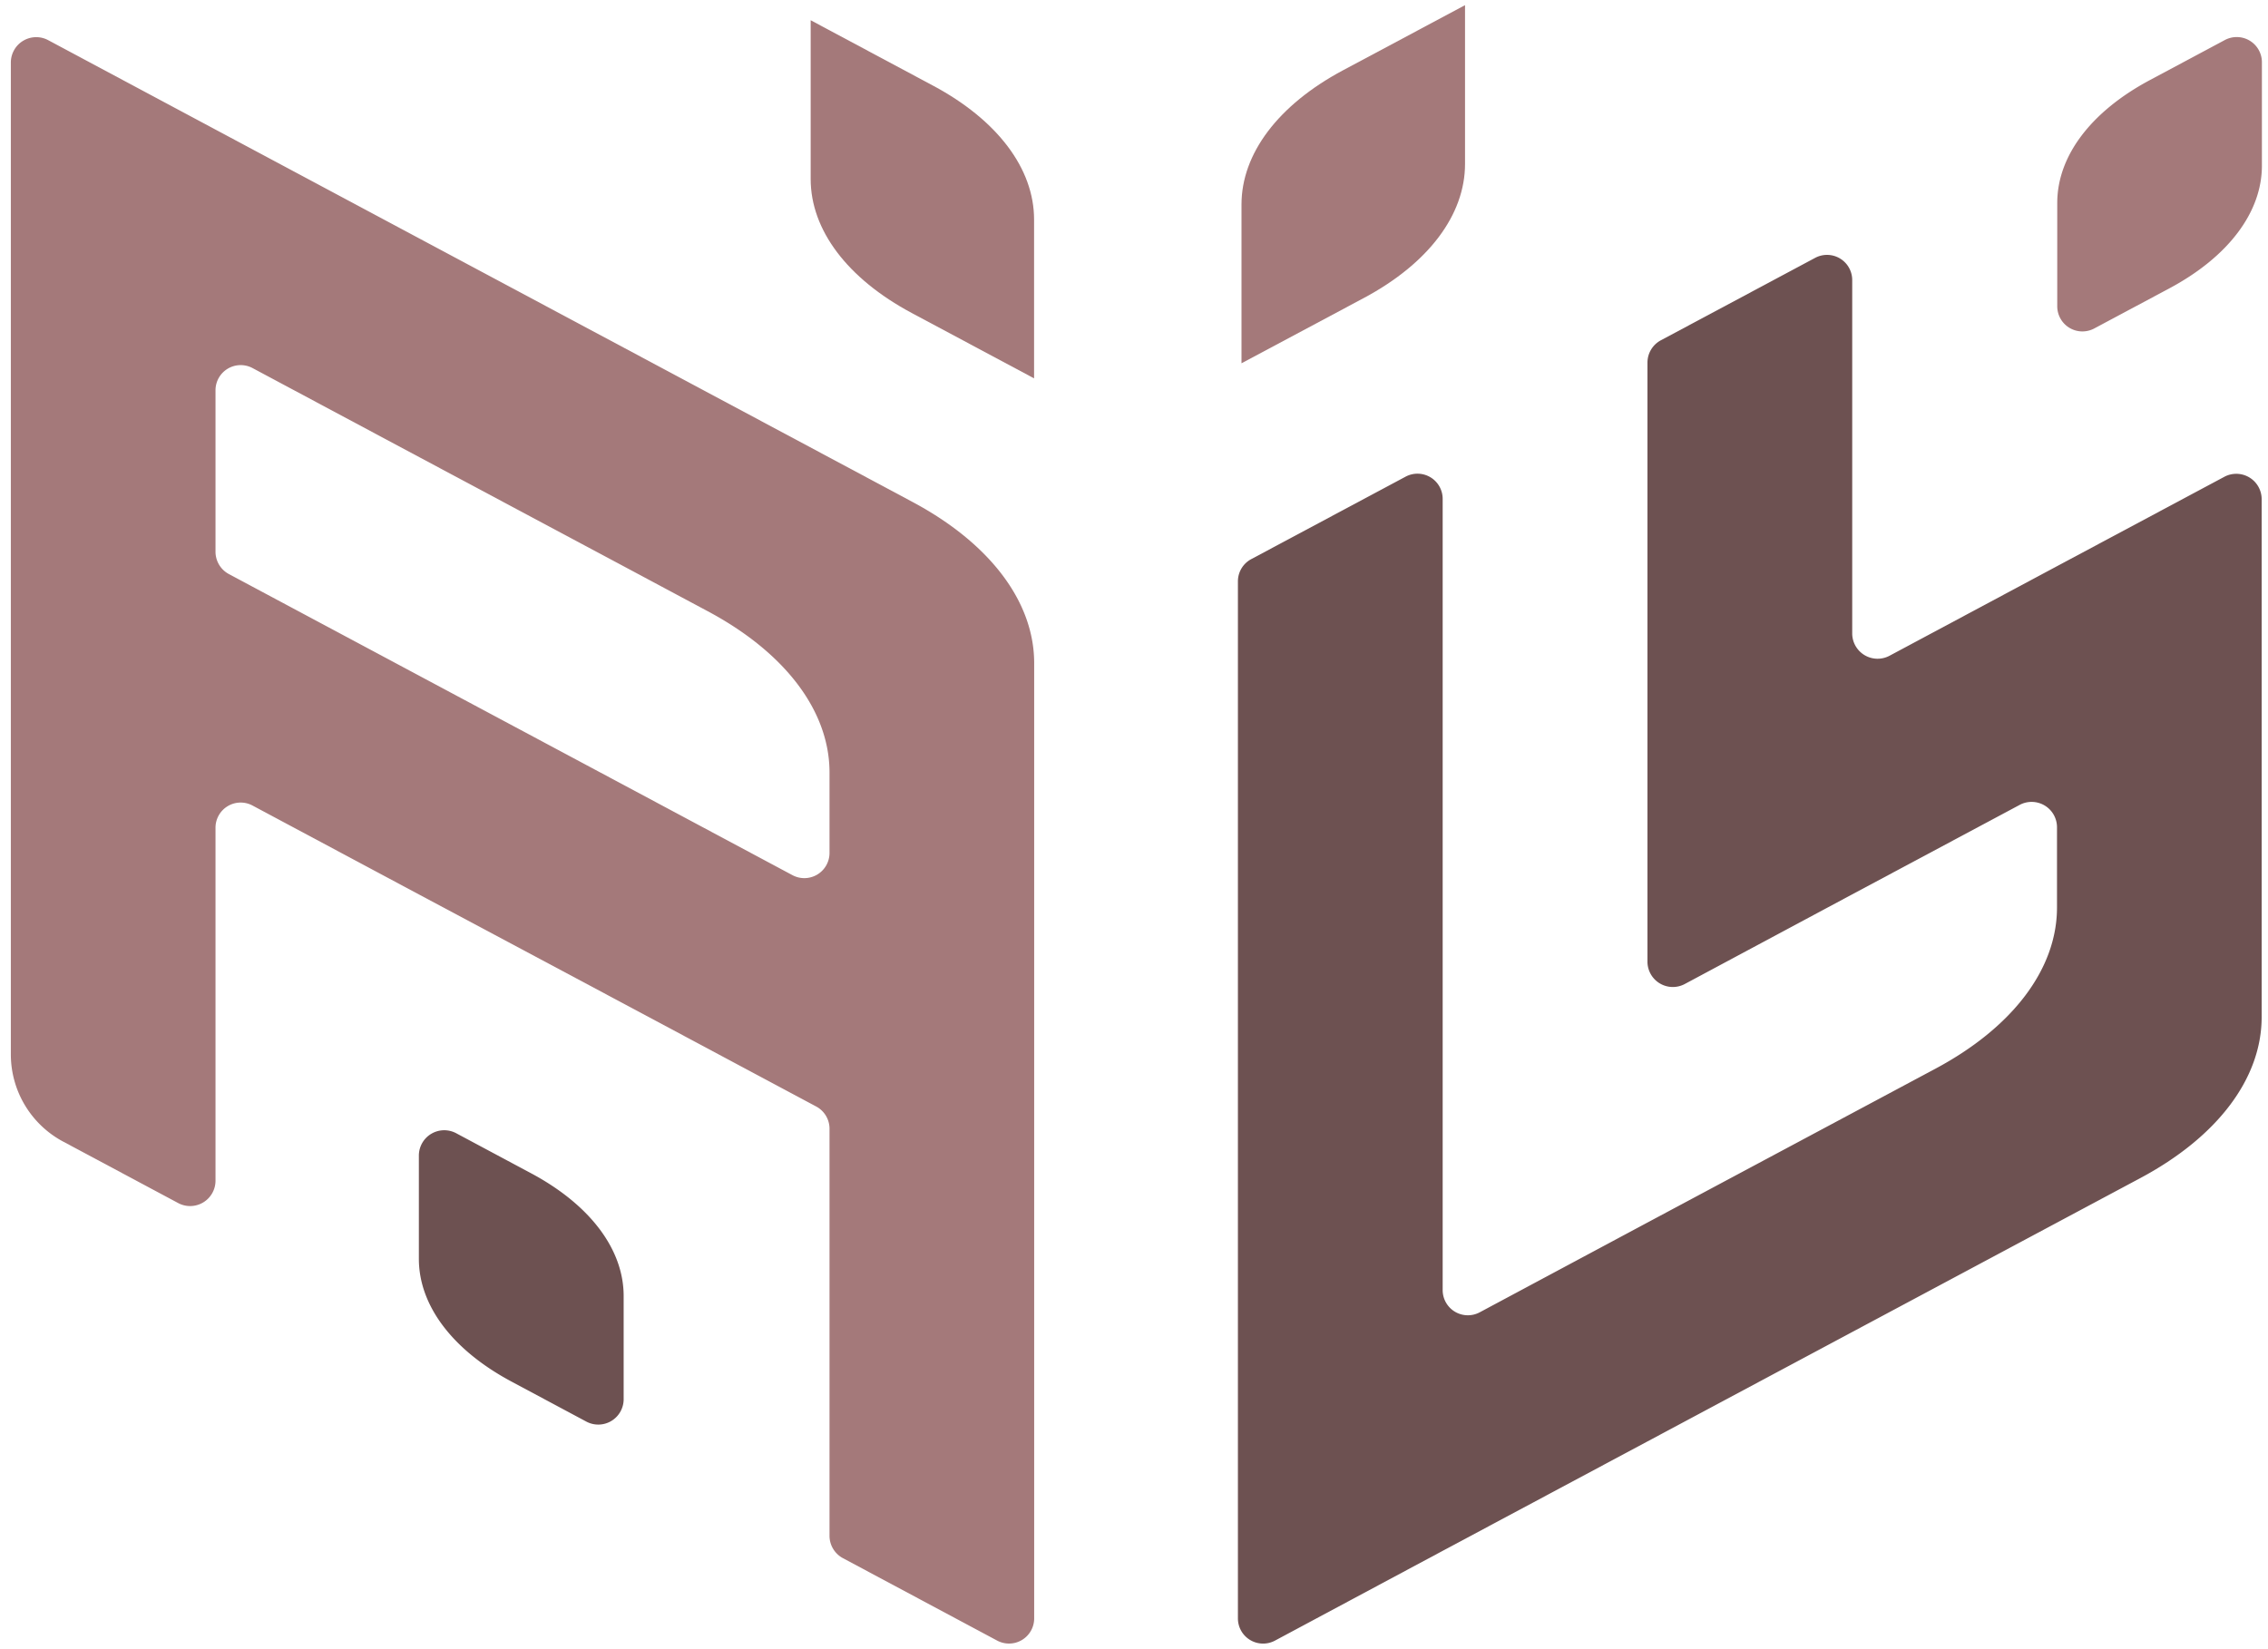 <?xml version="1.0" encoding="UTF-8"?> <svg xmlns="http://www.w3.org/2000/svg" id="Calque_1" data-name="Calque 1" viewBox="0 0 715 520"><defs><style>.cls-1{fill:#a4797a;}.cls-1,.cls-2{fill-rule:evenodd;}.cls-2{fill:#6d5151;}</style></defs><path class="cls-1" d="M391.39,64.48v50.07L430,93.94c20.3-10.85,31.86-26.17,31.86-42.24V1.63L423.25,22.24C403,33.09,391.39,48.42,391.39,64.48Z"></path><path class="cls-1" d="M197,247.71l-64.52-34.47L72.14,181a8,8,0,0,1-4.2-7V123.06a7.94,7.94,0,0,1,11.68-7l52.83,28.23L197,178.76l26.18,14c24.43,13.06,38.33,31.49,38.33,50.82v25.37a7.94,7.94,0,0,1-11.68,7ZM67.94,40.86,15.11,12.62a8,8,0,0,0-11.69,7V332.47a31.16,31.16,0,0,0,16.46,27.47l36.37,19.44a8,8,0,0,0,11.69-7V261a7.93,7.93,0,0,1,11.68-7l52.83,28.23L197,316.67l60.32,32.23a7.94,7.94,0,0,1,4.19,7V484.29a8,8,0,0,0,4.2,7l48.64,26a7.93,7.93,0,0,0,11.68-7V209.09c0-19.32-13.91-37.76-38.34-50.81l-26.18-14L197,109.81,132.45,75.33ZM648.56,64V96.56a7.93,7.93,0,0,0,11.68,7l23.65-12.63c18.6-9.94,29.19-24,29.19-38.69V19.62a7.94,7.94,0,0,0-11.68-7L677.75,25.26C659.15,35.2,648.56,49.23,648.56,64Z"></path><path class="cls-1" d="M294.14,27,255.57,6.38V56.45c0,16.06,11.56,31.39,31.86,42.24L326,119.3V69.23C326,53.16,314.44,37.84,294.14,27Z"></path><path class="cls-2" d="M583.92,282l52.87-28.25a8,8,0,0,1,11.69,7v25.39c0,19.34-13.92,37.79-38.36,50.85l-26.2,14-64.55,34.49L466.5,413.78a7.94,7.94,0,0,1-11.69-7V157.3a7.94,7.94,0,0,0-11.69-7l-48.66,26a7.94,7.94,0,0,0-4.2,7v327a7.94,7.94,0,0,0,11.69,7L454.81,489l64.56-34.5L583.92,420l64.56-34.5,26.2-14C699.12,358.47,713,340,713,320.69V157.3a8,8,0,0,0-11.69-7l-52.87,28.25L595.62,206.8a8,8,0,0,1-11.7-7V88.31a7.94,7.94,0,0,0-11.69-7l-48.66,26a8,8,0,0,0-4.2,7v189a8,8,0,0,0,11.69,7ZM167.4,369.93l-23.66-12.65a8,8,0,0,0-11.69,7v32.64c0,14.72,10.6,28.77,29.21,38.71l23.65,12.65a8,8,0,0,0,11.7-7V408.64C196.61,393.92,186,379.87,167.4,369.93Z"></path></svg> 